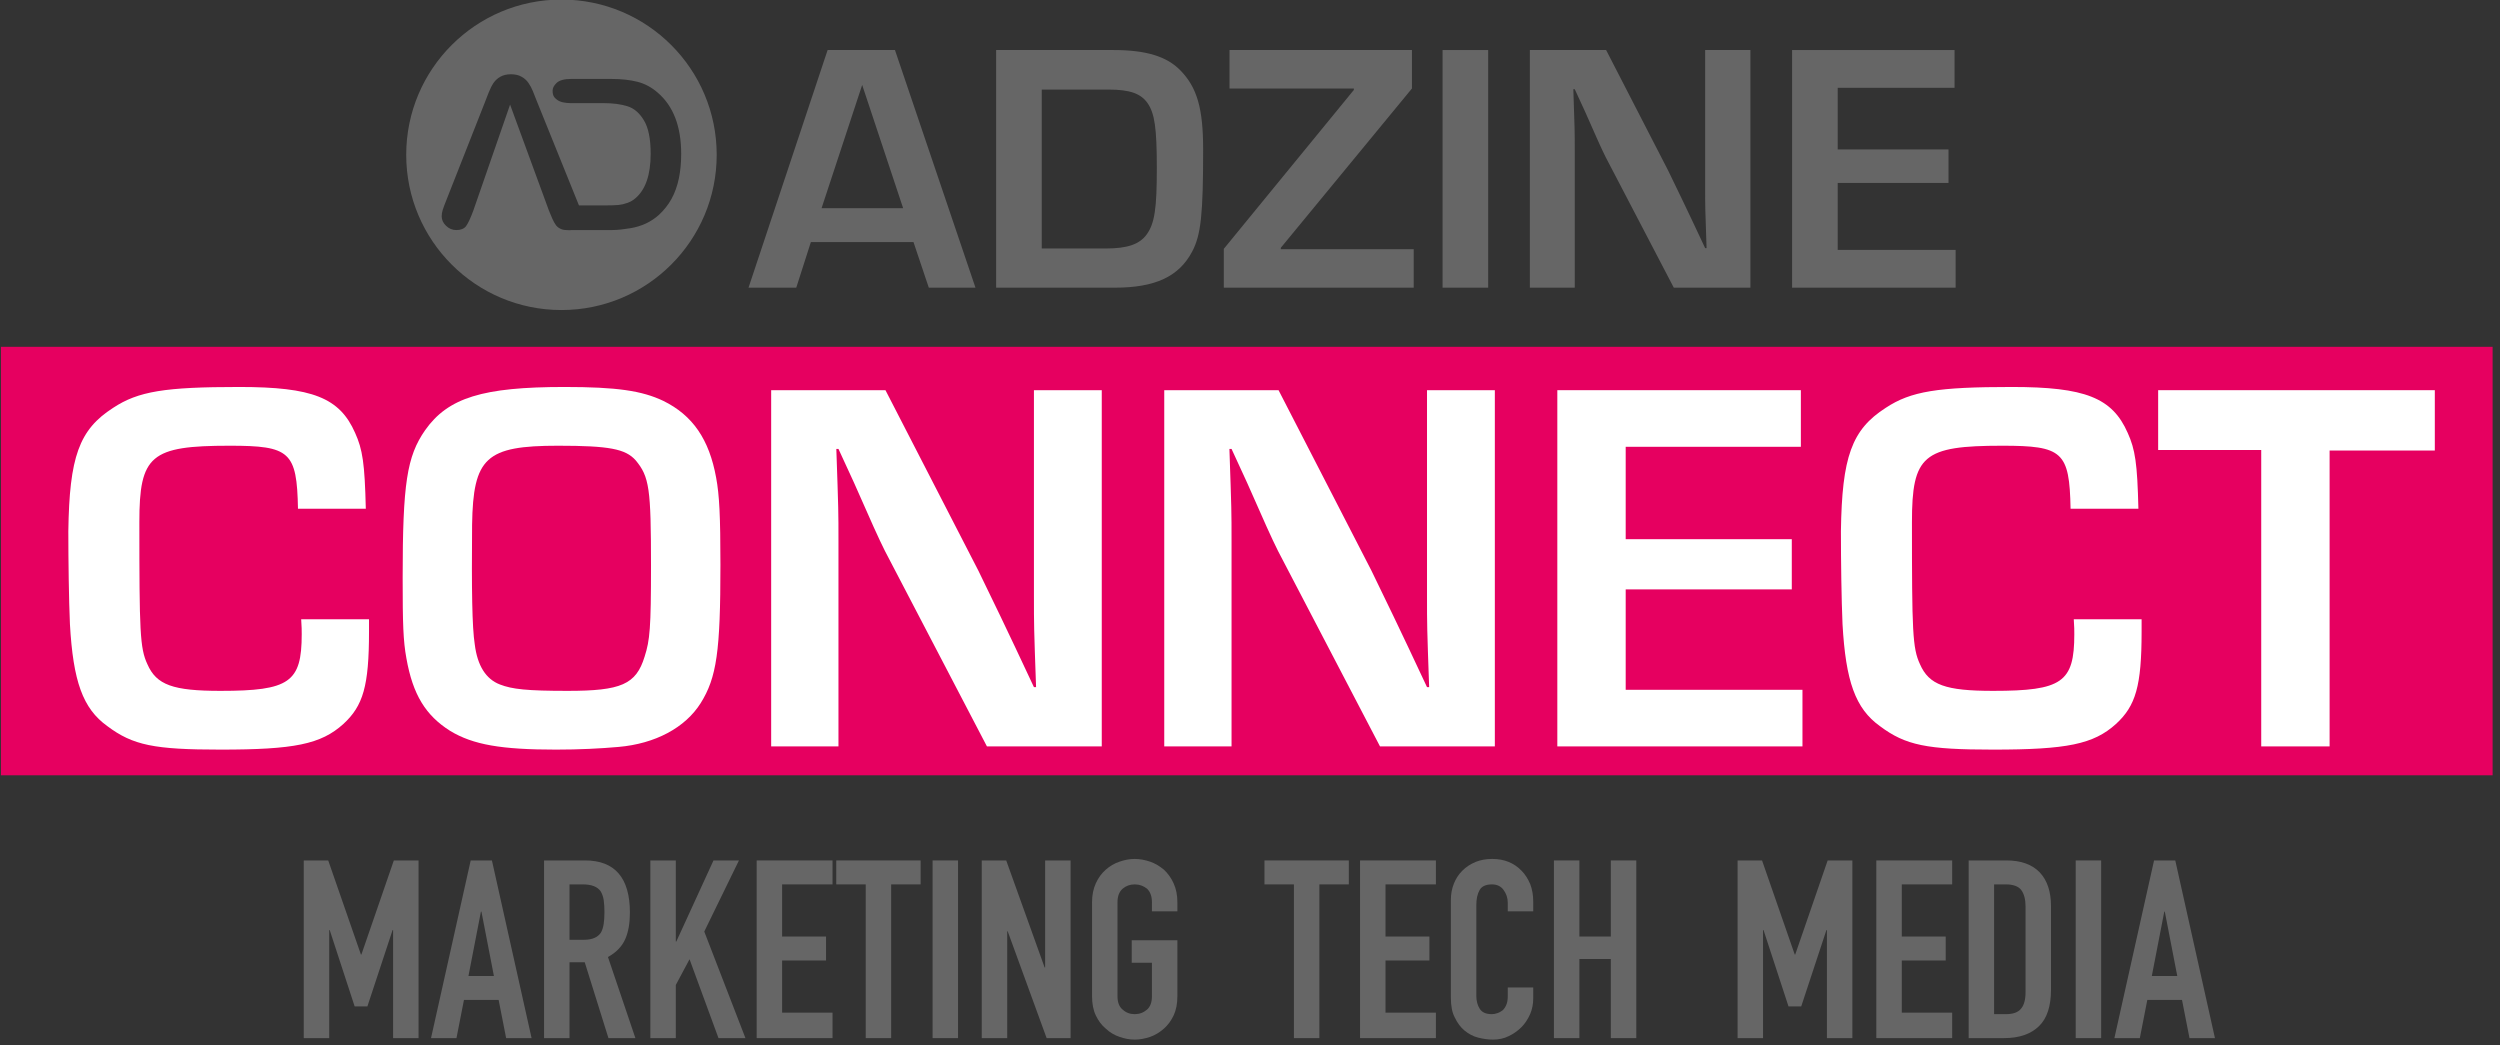 <?xml version="1.0" encoding="UTF-8" standalone="no"?>
<!DOCTYPE svg PUBLIC "-//W3C//DTD SVG 1.1//EN" "http://www.w3.org/Graphics/SVG/1.1/DTD/svg11.dtd">
<svg width="100%" height="100%" viewBox="0 0 1311 548" version="1.1" xmlns="http://www.w3.org/2000/svg" xmlns:xlink="http://www.w3.org/1999/xlink" xml:space="preserve" xmlns:serif="http://www.serif.com/" style="fill-rule:evenodd;clip-rule:evenodd;stroke-linejoin:round;stroke-miterlimit:2;">
    <rect x="0" y="0" width="1311" height="548" fill="#333333" stroke="none"/>
    <g transform="matrix(4.167,0,0,4.167,-5733.82,-8066.66)">
        <g transform="matrix(0.092,0,0,0.092,1377.74,1868.05)">
            <g transform="matrix(1,0,0,1,-17.558,737.46)">
                <rect x="0" y="473.826" width="3408.33" height="586.117" style="fill:rgb(230,0,96);"/>
                <g transform="matrix(1,0,0,1,1023.1,392.933)">
                    <g>
                        <path d="M225.162,-62.382L246.118,0L309.963,0L199.819,-325.071L107.707,-325.071L-0.487,0L64.819,0L84.801,-62.382L225.162,-62.382ZM211.028,-108.682L99.422,-108.682L154.981,-277.31L211.028,-108.682Z" style="fill:rgb(102,102,102);fill-rule:nonzero;"/>
                        <path d="M338.23,0L500.522,0C555.594,0 588.247,-15.108 606.28,-49.224C618.464,-72.13 621.388,-100.397 621.388,-189.097C621.388,-245.144 613.103,-273.898 590.197,-297.291C571.677,-316.299 543.41,-325.071 498.572,-325.071L338.23,-325.071L338.23,0ZM400.612,-53.61L400.612,-270.974L492.237,-270.974C520.991,-270.974 536.099,-265.613 545.359,-252.454C555.106,-238.321 558.031,-218.339 558.031,-163.267C558.031,-108.682 555.106,-88.213 544.384,-73.104C534.637,-59.458 518.067,-53.61 488.338,-53.61L400.612,-53.61Z" style="fill:rgb(102,102,102);fill-rule:nonzero;"/>
                        <path d="M906.983,-325.071L657.453,-325.071L657.453,-272.436L827.542,-272.436L827.542,-270.486L649.655,-53.123L649.655,0L909.419,0L909.419,-52.635L727.633,-52.635L727.633,-54.585L906.983,-272.436L906.983,-325.071Z" style="fill:rgb(102,102,102);fill-rule:nonzero;"/>
                        <rect x="948.896" y="-325.071" width="62.382" height="325.071" style="fill:rgb(102,102,102);"/>
                        <path d="M1369.98,-325.071L1308.08,-325.071L1308.08,-137.924C1308.08,-109.657 1308.08,-109.657 1310.03,-54.097L1308.08,-54.097C1284.2,-105.27 1267.14,-140.361 1257.4,-160.342L1172.6,-325.071L1068.3,-325.071L1068.3,0L1129.71,0L1129.71,-186.66C1129.71,-214.927 1129.71,-214.927 1127.76,-271.461L1129.71,-271.461L1143.84,-240.757C1159.92,-204.205 1166.26,-190.072 1172.11,-178.375L1265.19,0L1369.98,0L1369.98,-325.071Z" style="fill:rgb(102,102,102);fill-rule:nonzero;"/>
                        <path d="M1489.38,-273.411L1649.24,-273.411L1649.24,-325.071L1427,-325.071L1427,0L1650.7,0L1650.7,-51.66L1489.38,-51.66L1489.38,-143.285L1640.95,-143.285L1640.95,-189.097L1489.38,-189.097L1489.38,-273.411Z" style="fill:rgb(102,102,102);fill-rule:nonzero;"/>
                    </g>
                </g>
                <g transform="matrix(2.848,0,0,2.848,554.383,-3.676)">
                    <path d="M0,75.441C0,34.262 33.381,0.88 74.56,0.88C115.74,0.88 149.121,34.262 149.121,75.441C149.121,116.619 115.74,150 74.56,150C33.381,150 0,116.619 0,75.441ZM68.517,102.16L70.145,106.06C70.803,107.508 71.412,108.595 71.972,109.317C72.53,110.008 73.222,110.552 74.045,110.946C74.867,111.374 75.854,111.588 77.006,111.588C77.67,111.588 78.3,111.737 79.5,111.588L98.602,111.588C101.925,111.588 104.904,111.147 107.537,110.719C110.202,110.291 112.685,109.552 114.99,108.498C117.293,107.445 119.416,106.048 121.357,104.303C123.825,102.033 125.849,99.465 127.429,96.602C129.007,93.708 130.177,90.466 130.933,86.88C131.689,83.292 132.069,79.326 132.069,74.983C132.067,61.821 128.301,52.015 120.765,45.564C117.868,43.032 114.645,41.304 111.091,40.381C107.536,39.46 103.275,38.999 98.305,38.999L79.204,38.999C76.043,39.001 73.548,39.593 72.133,41.008C70.969,42.171 70.307,43.36 70.307,44.568C70.307,47.005 71.013,47.906 72.43,48.998C73.843,50.089 76.13,50.634 79.29,50.635L94.751,50.624C99.226,50.624 103.043,51.117 106.203,52.105C109.362,53.059 112.01,55.312 114.149,58.866C116.321,62.422 117.408,67.769 117.408,74.908C117.406,85.045 114.955,92.184 110.052,96.331C108.967,97.287 107.683,98.026 106.203,98.553C104.722,99.08 103.291,99.409 101.908,99.541C100.524,99.672 98.616,99.736 96.182,99.736L82.961,99.736C82.672,98.935 63.038,50.43 63.038,50.43C62.149,48.095 61.408,46.235 60.817,44.853C60.256,43.439 59.549,42.123 58.694,40.904C57.87,39.687 56.77,38.7 55.387,37.943C54.036,37.153 52.342,36.758 50.302,36.758C48.294,36.758 46.601,37.153 45.219,37.943C43.868,38.7 42.766,39.704 41.912,40.953C41.088,42.204 40.298,43.784 39.542,45.692L37.666,50.53L19.156,97.521C18.399,99.397 17.856,100.861 17.527,101.914C17.197,102.968 17.034,103.987 17.034,104.974C17.034,106.686 17.74,108.217 19.156,109.564C20.571,110.913 22.199,111.588 24.043,111.588C26.215,111.586 27.777,110.961 28.733,109.713C29.686,108.429 30.838,105.977 32.187,102.358L49.887,51.337L68.517,102.16Z" style="fill:rgb(102,102,102);"/>
                </g>
                <g>
                    <g>
                        <g transform="matrix(1,0,0,1,397.842,1419.44)">
                            <g transform="matrix(341.339,0,0,341.339,0,0)">
                                <path d="M0.048,-0L0.048,-0.712L0.146,-0.712L0.277,-0.335L0.279,-0.335L0.409,-0.712L0.508,-0.712L0.508,-0L0.406,-0L0.406,-0.433L0.404,-0.433L0.303,-0.127L0.252,-0.127L0.152,-0.433L0.15,-0.433L0.15,-0L0.048,-0Z" style="fill:rgb(102,102,102);fill-rule:nonzero;"/>
                            </g>
                            <g transform="matrix(341.339,0,0,341.339,189.784,0)">
                                <path d="M0.254,-0.249L0.204,-0.507L0.202,-0.507L0.152,-0.249L0.254,-0.249ZM0.002,-0L0.161,-0.712L0.246,-0.712L0.405,-0L0.303,-0L0.273,-0.153L0.134,-0.153L0.104,-0L0.002,-0Z" style="fill:rgb(102,102,102);fill-rule:nonzero;"/>
                            </g>
                            <g transform="matrix(341.339,0,0,341.339,328.709,0)">
                                <path d="M0.15,-0.616L0.15,-0.394L0.208,-0.394C0.226,-0.394 0.24,-0.397 0.251,-0.402C0.262,-0.407 0.27,-0.414 0.276,-0.423C0.281,-0.432 0.285,-0.444 0.287,-0.458C0.289,-0.471 0.29,-0.487 0.29,-0.505C0.29,-0.523 0.289,-0.539 0.287,-0.553C0.285,-0.566 0.281,-0.578 0.275,-0.588C0.262,-0.607 0.238,-0.616 0.203,-0.616L0.15,-0.616ZM0.048,-0L0.048,-0.712L0.212,-0.712C0.332,-0.712 0.392,-0.642 0.392,-0.503C0.392,-0.461 0.386,-0.425 0.373,-0.396C0.36,-0.367 0.337,-0.343 0.304,-0.325L0.414,-0L0.306,-0L0.211,-0.304L0.15,-0.304L0.15,-0L0.048,-0Z" style="fill:rgb(102,102,102);fill-rule:nonzero;"/>
                            </g>
                            <g transform="matrix(341.339,0,0,341.339,474.12,0)">
                                <path d="M0.048,-0L0.048,-0.712L0.15,-0.712L0.15,-0.387L0.152,-0.387L0.301,-0.712L0.403,-0.712L0.264,-0.427L0.429,-0L0.321,-0L0.205,-0.316L0.15,-0.213L0.15,-0L0.048,-0Z" style="fill:rgb(102,102,102);fill-rule:nonzero;"/>
                            </g>
                            <g transform="matrix(341.339,0,0,341.339,619.53,0)">
                                <path d="M0.048,-0L0.048,-0.712L0.352,-0.712L0.352,-0.616L0.15,-0.616L0.15,-0.407L0.326,-0.407L0.326,-0.311L0.15,-0.311L0.15,-0.102L0.352,-0.102L0.352,-0L0.048,-0Z" style="fill:rgb(102,102,102);fill-rule:nonzero;"/>
                            </g>
                            <g transform="matrix(341.339,0,0,341.339,745.826,0)">
                                <path d="M0.115,-0L0.115,-0.616L-0.003,-0.616L-0.003,-0.712L0.335,-0.712L0.335,-0.616L0.217,-0.616L0.217,-0L0.115,-0Z" style="fill:rgb(102,102,102);fill-rule:nonzero;"/>
                            </g>
                            <g transform="matrix(341.339,0,0,341.339,859.15,0)">
                                <rect x="0.051" y="-0.712" width="0.102" height="0.712" style="fill:rgb(102,102,102);"/>
                            </g>
                            <g transform="matrix(341.339,0,0,341.339,928.783,0)">
                                <path d="M0.044,-0L0.044,-0.712L0.142,-0.712L0.296,-0.283L0.298,-0.283L0.298,-0.712L0.4,-0.712L0.4,-0L0.304,-0L0.148,-0.428L0.146,-0.428L0.146,-0L0.044,-0Z" style="fill:rgb(102,102,102);fill-rule:nonzero;"/>
                            </g>
                            <g transform="matrix(341.339,0,0,341.339,1080.34,0)">
                                <path d="M0.042,-0.544C0.042,-0.573 0.047,-0.598 0.057,-0.62C0.067,-0.642 0.08,-0.66 0.097,-0.675C0.113,-0.689 0.131,-0.7 0.152,-0.707C0.172,-0.714 0.192,-0.718 0.213,-0.718C0.234,-0.718 0.254,-0.714 0.275,-0.707C0.295,-0.7 0.313,-0.689 0.33,-0.675C0.346,-0.66 0.359,-0.642 0.369,-0.62C0.379,-0.598 0.384,-0.573 0.384,-0.544L0.384,-0.508L0.282,-0.508L0.282,-0.544C0.282,-0.569 0.275,-0.587 0.262,-0.599C0.248,-0.61 0.232,-0.616 0.213,-0.616C0.194,-0.616 0.178,-0.61 0.165,-0.599C0.151,-0.587 0.144,-0.569 0.144,-0.544L0.144,-0.168C0.144,-0.143 0.151,-0.125 0.165,-0.114C0.178,-0.102 0.194,-0.096 0.213,-0.096C0.232,-0.096 0.248,-0.102 0.262,-0.114C0.275,-0.125 0.282,-0.143 0.282,-0.168L0.282,-0.302L0.201,-0.302L0.201,-0.392L0.384,-0.392L0.384,-0.168C0.384,-0.138 0.379,-0.112 0.369,-0.091C0.359,-0.07 0.346,-0.052 0.33,-0.038C0.313,-0.023 0.295,-0.012 0.275,-0.005C0.254,0.002 0.234,0.006 0.213,0.006C0.192,0.006 0.172,0.002 0.152,-0.005C0.131,-0.012 0.113,-0.023 0.097,-0.038C0.08,-0.052 0.067,-0.07 0.057,-0.091C0.047,-0.112 0.042,-0.138 0.042,-0.168L0.042,-0.544Z" style="fill:rgb(102,102,102);fill-rule:nonzero;"/>
                            </g>
                        </g>
                        <g transform="matrix(1,0,0,1,1676.49,1419.44)">
                            <g transform="matrix(341.339,0,0,341.339,52.91,0)">
                                <path d="M0.115,-0L0.115,-0.616L-0.003,-0.616L-0.003,-0.712L0.335,-0.712L0.335,-0.616L0.217,-0.616L0.217,-0L0.115,-0Z" style="fill:rgb(102,102,102);fill-rule:nonzero;"/>
                            </g>
                            <g transform="matrix(341.339,0,0,341.339,166.235,0)">
                                <path d="M0.048,-0L0.048,-0.712L0.352,-0.712L0.352,-0.616L0.15,-0.616L0.15,-0.407L0.326,-0.407L0.326,-0.311L0.15,-0.311L0.15,-0.102L0.352,-0.102L0.352,-0L0.048,-0Z" style="fill:rgb(102,102,102);fill-rule:nonzero;"/>
                            </g>
                            <g transform="matrix(341.339,0,0,341.339,292.53,0)">
                                <path d="M0.372,-0.203L0.372,-0.159C0.372,-0.137 0.368,-0.116 0.36,-0.097C0.351,-0.077 0.34,-0.059 0.325,-0.044C0.31,-0.029 0.293,-0.017 0.274,-0.008C0.254,0.002 0.233,0.006 0.21,0.006C0.191,0.006 0.171,0.003 0.151,-0.002C0.131,-0.007 0.113,-0.017 0.097,-0.03C0.081,-0.043 0.068,-0.061 0.058,-0.082C0.047,-0.102 0.042,-0.129 0.042,-0.162L0.042,-0.554C0.042,-0.577 0.046,-0.599 0.054,-0.619C0.062,-0.639 0.073,-0.656 0.088,-0.671C0.103,-0.686 0.12,-0.697 0.141,-0.706C0.161,-0.714 0.183,-0.718 0.208,-0.718C0.256,-0.718 0.295,-0.702 0.325,-0.671C0.34,-0.656 0.351,-0.638 0.36,-0.617C0.368,-0.596 0.372,-0.573 0.372,-0.548L0.372,-0.508L0.27,-0.508L0.27,-0.542C0.27,-0.562 0.264,-0.579 0.253,-0.594C0.242,-0.609 0.226,-0.616 0.207,-0.616C0.182,-0.616 0.165,-0.608 0.157,-0.593C0.148,-0.577 0.144,-0.557 0.144,-0.533L0.144,-0.169C0.144,-0.148 0.149,-0.131 0.158,-0.117C0.167,-0.103 0.183,-0.096 0.206,-0.096C0.213,-0.096 0.22,-0.097 0.228,-0.1C0.235,-0.102 0.242,-0.106 0.249,-0.111C0.255,-0.116 0.26,-0.124 0.264,-0.133C0.268,-0.142 0.27,-0.154 0.27,-0.168L0.27,-0.203L0.372,-0.203Z" style="fill:rgb(102,102,102);fill-rule:nonzero;"/>
                            </g>
                            <g transform="matrix(341.339,0,0,341.339,431.455,0)">
                                <path d="M0.048,-0L0.048,-0.712L0.15,-0.712L0.15,-0.407L0.276,-0.407L0.276,-0.712L0.378,-0.712L0.378,-0L0.276,-0L0.276,-0.317L0.15,-0.317L0.15,-0L0.048,-0Z" style="fill:rgb(102,102,102);fill-rule:nonzero;"/>
                            </g>
                        </g>
                        <g transform="matrix(1,0,0,1,2306.26,1419.44)">
                            <g transform="matrix(341.339,0,0,341.339,52.9,0)">
                                <path d="M0.048,-0L0.048,-0.712L0.146,-0.712L0.277,-0.335L0.279,-0.335L0.409,-0.712L0.508,-0.712L0.508,-0L0.406,-0L0.406,-0.433L0.404,-0.433L0.303,-0.127L0.252,-0.127L0.152,-0.433L0.15,-0.433L0.15,-0L0.048,-0Z" style="fill:rgb(102,102,102);fill-rule:nonzero;"/>
                            </g>
                            <g transform="matrix(341.339,0,0,341.339,242.684,0)">
                                <path d="M0.048,-0L0.048,-0.712L0.352,-0.712L0.352,-0.616L0.15,-0.616L0.15,-0.407L0.326,-0.407L0.326,-0.311L0.15,-0.311L0.15,-0.102L0.352,-0.102L0.352,-0L0.048,-0Z" style="fill:rgb(102,102,102);fill-rule:nonzero;"/>
                            </g>
                            <g transform="matrix(341.339,0,0,341.339,368.98,0)">
                                <path d="M0.048,-0L0.048,-0.712L0.199,-0.712C0.258,-0.712 0.302,-0.696 0.333,-0.664C0.363,-0.632 0.378,-0.587 0.378,-0.528L0.378,-0.195C0.378,-0.128 0.362,-0.079 0.33,-0.048C0.297,-0.016 0.251,-0 0.19,-0L0.048,-0ZM0.15,-0.616L0.15,-0.096L0.197,-0.096C0.226,-0.096 0.246,-0.103 0.258,-0.118C0.27,-0.132 0.276,-0.154 0.276,-0.185L0.276,-0.528C0.276,-0.556 0.27,-0.578 0.259,-0.593C0.248,-0.608 0.227,-0.616 0.197,-0.616L0.15,-0.616Z" style="fill:rgb(102,102,102);fill-rule:nonzero;"/>
                            </g>
                            <g transform="matrix(341.339,0,0,341.339,514.39,0)">
                                <rect x="0.051" y="-0.712" width="0.102" height="0.712" style="fill:rgb(102,102,102);"/>
                            </g>
                            <g transform="matrix(341.339,0,0,341.339,584.023,0)">
                                <path d="M0.254,-0.249L0.204,-0.507L0.202,-0.507L0.152,-0.249L0.254,-0.249ZM0.002,-0L0.161,-0.712L0.246,-0.712L0.405,-0L0.303,-0L0.273,-0.153L0.134,-0.153L0.104,-0L0.002,-0Z" style="fill:rgb(102,102,102);fill-rule:nonzero;"/>
                            </g>
                        </g>
                    </g>
                </g>
                <g transform="matrix(1,0,0,1,65.154,1020.43)">
                    <path d="M345.552,-173.872C346.283,-164.375 346.283,-157.8 346.283,-153.416C346.283,-87.666 329.48,-75.978 235.238,-75.978C170.219,-75.978 147.572,-84.014 135.152,-112.505C124.925,-134.422 124.194,-157.069 124.194,-306.833C124.194,-398.152 139.536,-411.302 247.658,-411.302C330.21,-411.302 339.708,-403.266 341.169,-325.097L433.949,-325.097C432.488,-387.194 429.566,-406.188 419.338,-428.835C398.152,-477.052 360.894,-491.663 260.808,-491.663C159.261,-491.663 122.733,-485.818 88.397,-463.171C41.642,-433.219 28.492,-395.96 27.03,-294.413C27.03,-253.502 27.761,-200.902 29.222,-167.297C33.605,-89.128 46.755,-51.869 80.361,-27.761C115.428,-1.461 144.65,4.383 235.238,4.383C336.055,4.383 372.583,-2.922 403.266,-30.683C430.296,-55.522 438.332,-82.553 438.332,-157.069L438.332,-173.872L345.552,-173.872Z" style="fill:white;fill-rule:nonzero;"/>
                    <path d="M705.715,-491.663C593.94,-491.663 546.454,-477.052 515.041,-432.488C490.202,-396.691 484.357,-360.163 484.357,-230.855C484.357,-167.297 485.088,-144.65 489.471,-120.541C498.238,-70.864 515.771,-42.372 549.377,-21.186C580.79,-2.192 619.51,4.383 694.026,4.383C726.171,4.383 754.662,2.922 779.501,0.731C829.909,-3.653 870.82,-25.569 892.006,-59.175C913.923,-94.241 919.037,-130.039 919.037,-248.388C919.037,-314.869 917.576,-344.091 913.192,-367.469C903.695,-420.069 881.048,-452.943 840.868,-472.668C811.645,-486.549 777.309,-491.663 705.715,-491.663ZM696.949,-411.302C767.082,-411.302 788.998,-406.919 802.879,-391.577C821.873,-368.93 824.065,-352.858 824.065,-246.927C824.065,-162.183 822.604,-145.38 815.298,-122.733C803.609,-84.744 783.154,-75.978 710.098,-75.978C654.576,-75.978 634.121,-78.169 617.318,-84.744C598.324,-92.05 586.635,-110.314 582.982,-139.536C579.329,-162.914 578.599,-214.052 579.329,-303.18C580.79,-395.23 598.324,-411.302 696.949,-411.302Z" style="fill:white;fill-rule:nonzero;"/>
                    <path d="M1440.65,-487.28L1347.87,-487.28L1347.87,-206.747C1347.87,-164.375 1347.87,-164.375 1350.79,-81.091L1347.87,-81.091C1312.08,-157.8 1286.51,-210.4 1271.89,-240.352L1144.78,-487.28L988.44,-487.28L988.44,0L1080.49,0L1080.49,-279.802C1080.49,-322.174 1080.49,-322.174 1077.57,-406.919L1080.49,-406.919L1101.67,-360.894C1125.78,-306.102 1135.28,-284.916 1144.05,-267.383L1283.58,0L1440.65,0L1440.65,-487.28Z" style="fill:white;fill-rule:nonzero;"/>
                    <path d="M1978.34,-487.28L1885.56,-487.28L1885.56,-206.747C1885.56,-164.375 1885.56,-164.375 1888.48,-81.091L1885.56,-81.091C1849.76,-157.8 1824.19,-210.4 1809.58,-240.352L1682.47,-487.28L1526.13,-487.28L1526.13,0L1618.18,0L1618.18,-279.802C1618.18,-322.174 1618.18,-322.174 1615.26,-406.919L1618.18,-406.919L1639.36,-360.894C1663.47,-306.102 1672.97,-284.916 1681.74,-267.383L1821.27,0L1978.34,0L1978.34,-487.28Z" style="fill:white;fill-rule:nonzero;"/>
                    <path d="M2157.33,-409.841L2396.95,-409.841L2396.95,-487.28L2063.82,-487.28L2063.82,0L2399.14,0L2399.14,-77.439L2157.33,-77.439L2157.33,-214.783L2384.53,-214.783L2384.53,-283.455L2157.33,-283.455L2157.33,-409.841Z" style="fill:white;fill-rule:nonzero;"/>
                    <path d="M2770.26,-173.872C2770.99,-164.375 2770.99,-157.8 2770.99,-153.416C2770.99,-87.666 2754.19,-75.978 2659.95,-75.978C2594.93,-75.978 2572.28,-84.014 2559.86,-112.505C2549.63,-134.422 2548.9,-157.069 2548.9,-306.833C2548.9,-398.152 2564.24,-411.302 2672.37,-411.302C2754.92,-411.302 2764.42,-403.266 2765.88,-325.097L2858.66,-325.097C2857.2,-387.194 2854.27,-406.188 2844.05,-428.835C2822.86,-477.052 2785.6,-491.663 2685.52,-491.663C2583.97,-491.663 2547.44,-485.818 2513.11,-463.171C2466.35,-433.219 2453.2,-395.96 2451.74,-294.413C2451.74,-253.502 2452.47,-200.902 2453.93,-167.297C2458.31,-89.128 2471.46,-51.869 2505.07,-27.761C2540.14,-1.461 2569.36,4.383 2659.95,4.383C2760.76,4.383 2797.29,-2.922 2827.97,-30.683C2855.01,-55.522 2863.04,-82.553 2863.04,-157.069L2863.04,-173.872L2770.26,-173.872Z" style="fill:white;fill-rule:nonzero;"/>
                    <path d="M3120.2,-404.727L3264.12,-404.727L3264.12,-487.28L2885.69,-487.28L2885.69,-405.457L3026.68,-405.457L3026.68,0L3120.2,0L3120.2,-404.727Z" style="fill:white;fill-rule:nonzero;"/>
                </g>
            </g>
        </g>
    </g>
</svg>
